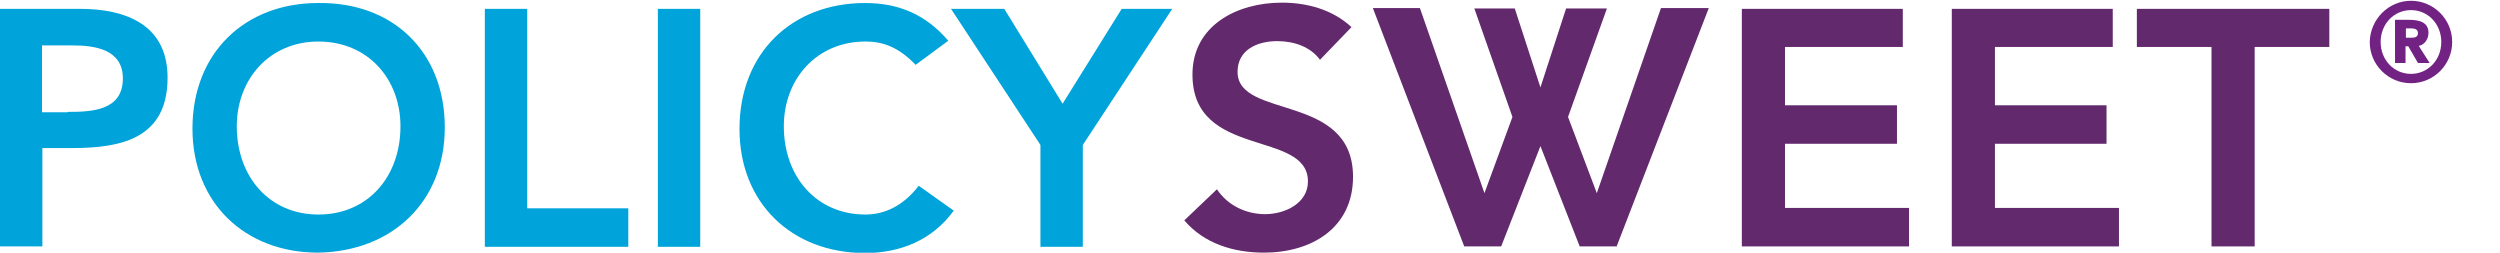 <?xml version="1.0" encoding="utf-8"?>
<!-- Generator: Adobe Illustrator 25.2.1, SVG Export Plug-In . SVG Version: 6.00 Build 0)  -->
<svg version="1.1" id="Layer_1" xmlns="http://www.w3.org/2000/svg" xmlns:xlink="http://www.w3.org/1999/xlink" x="0px" y="0px"
	 viewBox="0 0 643 65" style="enable-background:new 0 0 643 65;" xml:space="preserve">
<style type="text/css">
	.st0{fill-rule:evenodd;clip-rule:evenodd;fill:#00A3DA;}
	.st1{fill-rule:evenodd;clip-rule:evenodd;fill:#63296D;}
	.st2{fill:#722282;}
</style>
<desc>Created with Sketch.</desc>
<g id="Policysweet-No-Tag-Outlines">
	<g id="Group" transform="translate(0, 0.678)">
		<path id="Fill-1" class="st0" d="M17.4,28.1c6.2,0,14.2-0.3,14.2-8.6c0-7.5-7.2-8.5-13-8.5h-7.8v17.2H17.4z M0,1.6h20.6
			c11.8,0,22.5,4.1,22.5,17.7c0,15.4-11.5,18.1-24.4,18.1h-7.8v25.3H0V1.6L0,1.6z"/>
		<path id="Fill-3" class="st0" d="M81.9,54.5c12.7,0,21.1-9.7,21.1-22.7c0-12.2-8.4-21.8-21.1-21.8c-12.6,0-21,9.7-21,21.8
			C60.9,44.8,69.3,54.5,81.9,54.5z M81.8,0.1c19.1-0.3,32.6,12.4,32.6,32c0,19.1-13.5,31.9-32.6,32.2c-18.8,0-32.3-12.8-32.3-31.9
			C49.5,12.9,63,0.1,81.8,0.1L81.8,0.1z"/>
		<polyline id="Fill-5" class="st0" points="124.7,1.6 135.6,1.6 135.6,52.9 161.6,52.9 161.6,62.8 124.7,62.8 124.7,1.6 		"/>
		<polygon id="Fill-6" class="st0" points="169.2,62.8 180.1,62.8 180.1,1.6 169.2,1.6 		"/>
		<path id="Fill-8" class="st0" d="M235.5,16c-4.5-4.7-8.6-6-12.9-6c-12.6,0-21,9.7-21,21.8c0,13,8.4,22.7,21,22.7
			c4.9,0,9.7-2.2,13.7-7.4l9,6.4c-5.5,7.6-13.8,10.9-22.8,10.9c-18.8,0-32.3-12.8-32.3-31.9c0-19.6,13.5-32.4,32.3-32.4
			c8.3,0,15.4,2.7,21.4,9.7L235.5,16"/>
		<polyline id="Fill-10" class="st0" points="267.6,36.6 244.6,1.6 258.3,1.6 273.3,26 288.5,1.6 301.5,1.6 278.5,36.6 278.5,62.8 
			267.6,62.8 267.6,36.6 		"/>
		<path id="Fill-11" class="st1" d="M339.5,14.7c-2.4-3.3-6.6-4.8-11-4.8c-5.1,0-10.2,2.2-10.2,7.9c0,12.3,29.7,5.3,29.7,27
			c0,13.1-10.6,19.5-22.9,19.5c-7.8,0-15.4-2.3-20.5-8.3L313,48c2.7,4.1,7.4,6.4,12.4,6.4c5.1,0,11-2.8,11-8.4
			c0-13.4-29.7-5.7-29.7-27.5C306.7,5.9,318.1,0,329.7,0c6.5,0,13.1,1.8,17.9,6.3L339.5,14.7"/>
		<polyline id="Fill-12" class="st1" points="379.2,1.5 389.6,1.5 396.2,21.8 402.8,1.5 413.3,1.5 403.3,29.4 410.7,49 427.2,1.4 
			439.5,1.4 415.8,62.7 406.3,62.7 396.2,36.9 386.1,62.7 376.6,62.7 353.1,1.4 365.2,1.4 381.8,49 389,29.4 379.2,1.5 		"/>
		<polyline id="Fill-13" class="st1" points="448,1.6 489.4,1.6 489.4,11.4 459.1,11.4 459.1,26.4 487.9,26.4 487.9,36.3 
			459.1,36.3 459.1,52.8 491,52.8 491,62.7 448,62.7 448,1.6 		"/>
		<polyline id="Fill-14" class="st1" points="502,1.6 543.4,1.6 543.4,11.4 513.1,11.4 513.1,26.4 541.8,26.4 541.8,36.3 
			513.1,36.3 513.1,52.8 545,52.8 545,62.7 502,62.7 502,1.6 		"/>
		<polyline id="Fill-15" class="st1" points="568.8,11.4 549.6,11.4 549.6,1.6 599.1,1.6 599.1,11.4 579.9,11.4 579.9,62.7 
			568.8,62.7 568.8,11.4 		"/>
	</g>
</g>
<g>
	<path class="st2" d="M620.1,0.2c5.8,0,10.6,4.7,10.6,10.6c0,5.8-4.7,10.6-10.6,10.6c-5.8,0-10.6-4.7-10.6-10.6
		C609.6,5,614.3,0.2,620.1,0.2z M620.1,19c4.4,0,7.8-3.6,7.8-8.2s-3.4-8.2-7.8-8.2c-4.4,0-7.8,3.6-7.8,8.2S615.7,19,620.1,19z
		 M616.1,5.1h3.5c2.6,0,5,0.6,5,3.3c0,2-1.3,3.2-2.5,3.4l2.8,4.4h-3l-2.5-4.3h-0.7v4.3h-2.7V5.1z M618.8,9.7h1.3
		c0.7,0,1.8,0,1.8-1.2c0-1.1-1.1-1.2-1.8-1.2h-1.3V9.7z"/>
</g>
</svg>

